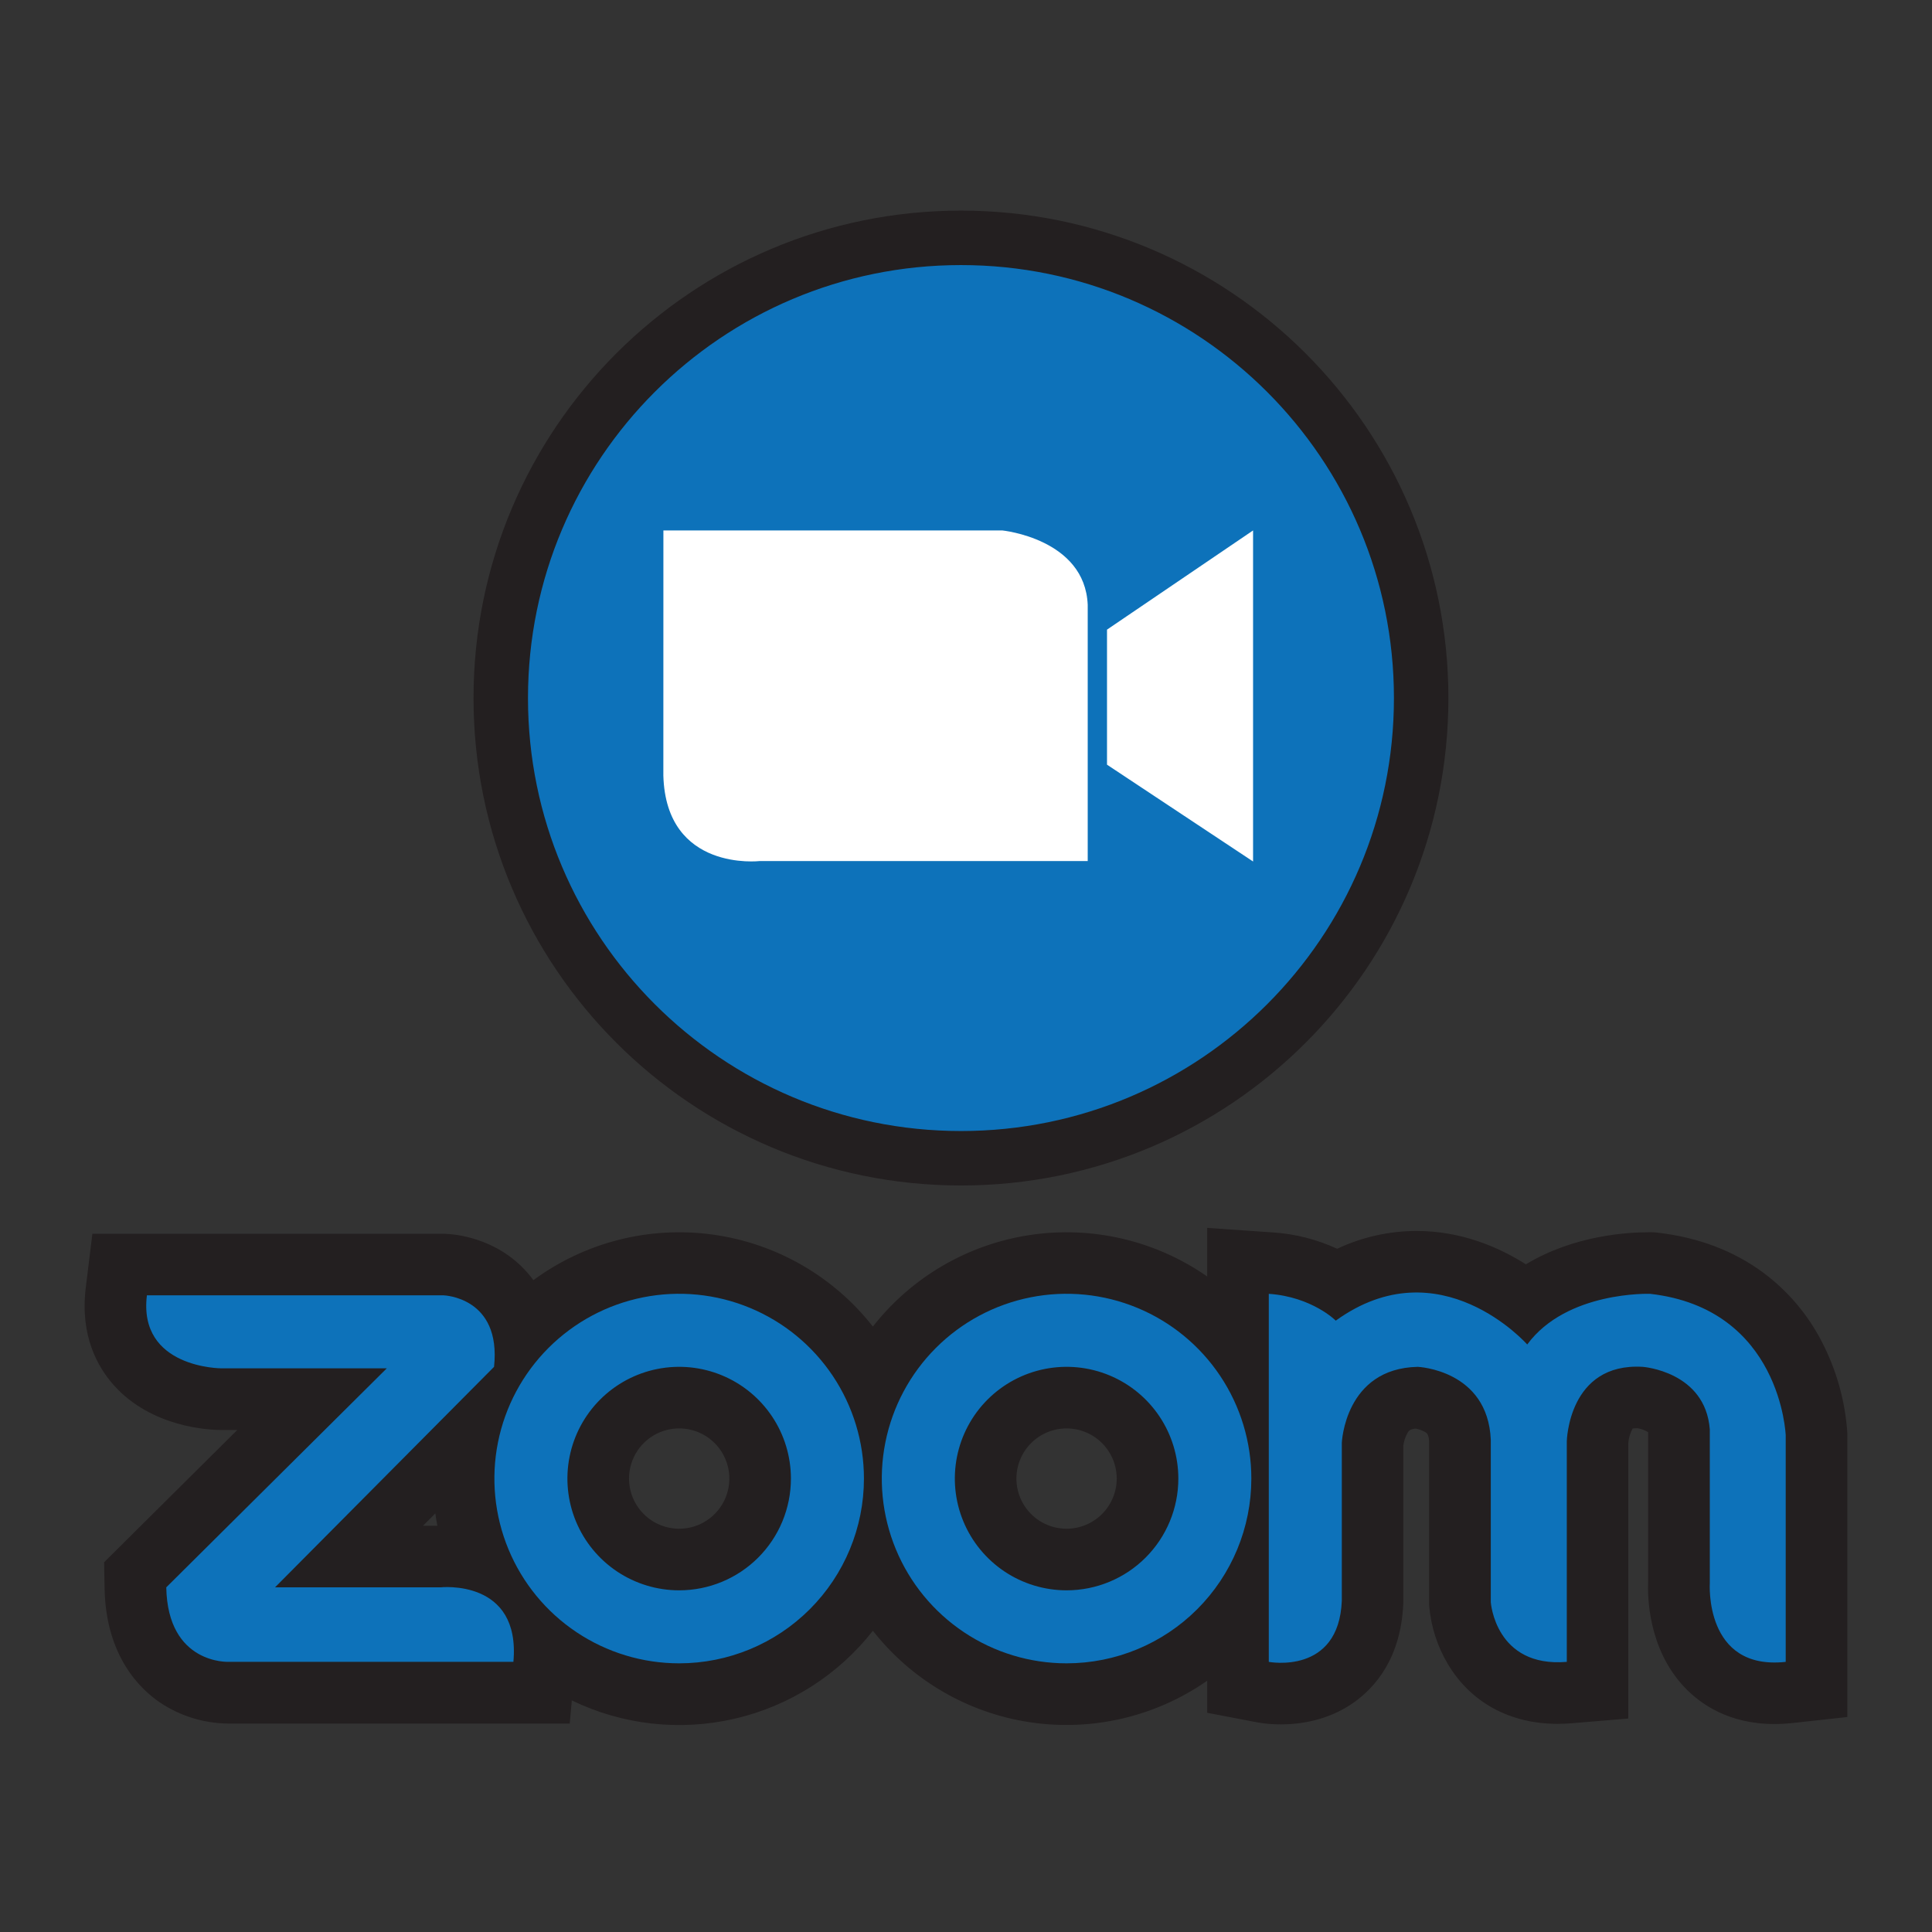 <svg width="1024" height="1024" viewBox="0 0 1024 1024" fill="none" xmlns="http://www.w3.org/2000/svg">
<rect x="0" y="0" width="1024" height="1024" fill="#333333" stroke="none"/>
<g id="leisure/zoom">
<path id="Vector" d="M753.248 369.988C753.248 235.279 644.043 126.062 509.334 126.062C374.626 126.062 265.409 235.279 265.409 369.988C265.409 504.697 374.614 613.901 509.358 613.901C644.103 613.901 753.248 504.697 753.248 369.988Z" fill="#0D72BA" stroke="#231F20" stroke-width="28.866" stroke-linejoin="round"/>
<path id="Vector_2" d="M979.134 759.628C978.023 742.693 973.41 726.173 965.587 711.113C958.188 696.733 947.599 684.236 934.628 674.579C918.902 662.922 899.96 655.77 878.334 653.313L877.19 653.193L875.817 653.133C875.817 653.133 874.962 653.133 873.409 653.133C862.993 653.133 834.214 654.674 808.77 670.123C794.392 661.008 774.536 652.434 750.79 652.434C736.243 652.46 721.88 655.683 708.717 661.875C698.022 656.926 686.507 653.991 674.748 653.217L639.827 650.809V676.553C612.492 657.499 578.898 649.635 545.946 654.575C512.993 659.515 483.182 676.885 462.636 703.117C441.731 676.428 411.252 658.932 377.663 654.337C344.074 649.742 310.017 658.41 282.711 678.504C281.664 677.071 280.592 675.747 279.544 674.555C262.903 655.565 240.205 654.084 235.822 653.939H48.961L45.445 682.622C42.362 707.91 51.731 724.479 60.136 733.979C80.305 756.774 111.324 757.93 117.333 757.93H125.762L65.073 818.198L55.175 828.036L55.44 841.992C56.126 877.792 74.236 895.264 84.977 902.489C95.592 909.551 108.028 913.379 120.777 913.507H301.978L303.074 901.248C329.888 914.247 360.345 917.673 389.378 910.956C418.41 904.239 444.267 887.784 462.648 864.329C483.201 890.555 513.017 907.915 545.971 912.841C578.925 917.768 612.514 909.888 639.839 890.82V907.811L666.331 912.881C670.484 913.62 674.696 913.978 678.914 913.952C693.304 913.952 706.609 910.003 717.29 902.537C728.73 894.553 742.578 878.911 743.782 849.723V849.073V766.179C744.108 763.802 744.876 761.506 746.046 759.411C746.672 758.388 747.25 757.485 750.32 757.184C752.124 757.516 753.858 758.151 755.45 759.062C756.317 759.616 757.22 760.182 757.461 763.975V850.337L757.533 851.457C758.477 862.164 761.806 872.524 767.275 881.777C779.473 902.344 800.196 913.675 825.628 913.675C828.036 913.675 830.577 913.567 833.094 913.35L863.029 910.858V764.806C863.255 762.134 864.034 759.538 865.317 757.184C866.031 757.05 866.758 756.989 867.484 757.003H868.002C869.948 757.308 871.812 758.004 873.481 759.05C873.481 759.122 873.481 759.207 873.541 759.315V838.091C873.192 846.207 873.541 873.697 892.579 894.024C901.008 903.031 916.144 913.772 940.48 913.772C943.662 913.765 946.842 913.588 950.005 913.242L979.109 910.063V760.206L979.134 759.628ZM230.716 802.135C231.017 804.338 231.39 806.518 231.812 808.685H224.214L230.716 802.135ZM333.394 783.687C333.392 778.427 334.949 773.285 337.87 768.911C340.791 764.537 344.943 761.127 349.802 759.113C354.66 757.1 360.007 756.572 365.166 757.597C370.325 758.623 375.063 761.155 378.782 764.875C382.501 768.594 385.034 773.332 386.059 778.491C387.085 783.65 386.557 788.996 384.543 793.855C382.53 798.714 379.12 802.866 374.746 805.787C370.372 808.707 365.229 810.265 359.97 810.263C352.925 810.253 346.17 807.45 341.189 802.468C336.207 797.486 333.404 790.732 333.394 783.687ZM565.314 810.263C560.055 810.265 554.913 808.707 550.538 805.787C546.164 802.866 542.754 798.714 540.741 793.855C538.727 788.996 538.199 783.65 539.225 778.491C540.25 773.332 542.783 768.594 546.502 764.875C550.221 761.155 554.959 758.623 560.118 757.597C565.277 756.572 570.624 757.1 575.482 759.113C580.341 761.127 584.493 764.537 587.414 768.911C590.335 773.285 591.892 778.427 591.89 783.687C591.88 790.732 589.077 797.486 584.095 802.468C579.114 807.45 572.36 810.253 565.314 810.263Z" fill="#231F20"/>
<path id="Vector_3" d="M77.861 686.547H235.003C235.003 686.547 265.805 687.342 261.856 724.454L145.763 841.329H233.426C233.426 841.329 276.065 836.584 272.115 880.813H121.283C121.283 880.813 88.915 882.39 88.121 841.329L204.996 725.248H117.345C117.345 725.248 73.117 725.236 77.861 686.547Z" fill="#0D72BA"/>
<path id="Vector_4" d="M359.971 842.909C348.256 842.909 336.804 839.435 327.064 832.926C317.323 826.418 309.731 817.167 305.248 806.344C300.765 795.52 299.592 783.611 301.877 772.121C304.163 760.631 309.804 750.077 318.088 741.793C326.372 733.509 336.926 727.868 348.416 725.582C359.906 723.297 371.815 724.47 382.639 728.953C393.462 733.436 402.713 741.028 409.221 750.769C415.73 760.509 419.204 771.961 419.204 783.676C419.205 791.455 417.674 799.158 414.698 806.345C411.722 813.533 407.359 820.063 401.859 825.564C396.358 831.064 389.828 835.427 382.641 838.403C375.453 841.379 367.75 842.91 359.971 842.909ZM457.905 783.676C457.908 764.306 452.166 745.371 441.406 729.264C430.647 713.157 415.352 700.603 397.457 693.189C379.563 685.775 359.871 683.833 340.873 687.611C321.875 691.388 304.424 700.715 290.726 714.41C277.029 728.106 267.7 745.556 263.92 764.554C260.141 783.552 262.079 803.243 269.491 821.139C276.903 839.035 289.456 854.331 305.561 865.093C321.666 875.854 340.601 881.598 359.971 881.598C385.941 881.598 410.847 871.283 429.213 852.923C447.578 834.562 457.899 809.658 457.905 783.688V783.676Z" fill="#0D72BA"/>
<path id="Vector_5" d="M565.314 842.909C553.599 842.909 542.147 839.435 532.406 832.926C522.666 826.418 515.074 817.167 510.59 806.344C506.107 795.52 504.934 783.611 507.22 772.121C509.505 760.631 515.147 750.077 523.43 741.793C531.714 733.509 542.268 727.868 553.758 725.582C565.248 723.297 577.158 724.47 587.981 728.953C598.805 733.436 608.055 741.028 614.564 750.769C621.072 760.509 624.546 771.961 624.546 783.676C624.546 799.386 618.306 814.452 607.198 825.56C596.089 836.668 581.023 842.909 565.314 842.909ZM663.236 783.676C663.238 764.306 657.496 745.37 646.736 729.263C635.976 713.156 620.681 700.601 602.785 693.188C584.89 685.774 565.197 683.833 546.199 687.612C527.201 691.39 509.749 700.718 496.052 714.415C482.355 728.112 473.028 745.563 469.249 764.561C465.471 783.56 467.411 803.252 474.825 821.148C482.239 839.043 494.793 854.338 510.9 865.098C527.007 875.859 545.944 881.601 565.314 881.598C591.282 881.598 616.187 871.283 634.551 852.922C652.914 834.561 663.233 809.657 663.236 783.688V783.676Z" fill="#0D72BA"/>
<path id="Vector_6" d="M672.484 685.754V880.826C672.484 880.826 709.608 887.919 711.185 848.435V764.734C711.185 764.734 712.763 725.238 751.464 724.455C751.464 724.455 788.576 726.033 790.154 763.145V849.229C790.154 849.229 792.562 883.981 830.433 880.826V763.939C830.433 763.939 831.215 722.083 870.7 724.455C870.7 724.455 903.862 726.863 906.234 757.617V838.958C906.234 838.958 903.115 885.559 946.465 880.826V760.784C946.465 760.784 944.057 693.653 874.601 685.754C874.601 685.754 830.372 684.176 809.456 712.606C809.456 712.606 763.157 660.153 707.97 699.975C708.043 699.975 695.387 687.331 672.484 685.754Z" fill="#0D72BA"/>
<path id="Vector_7" d="M351.615 281.145H531.238C531.238 281.145 575.057 285.528 576.514 320.581V456.373H402.707C402.707 456.373 353.048 462.213 351.591 411.097L351.615 281.145Z" fill="white"/>
<path id="Vector_8" d="M664.152 281.145V456.614L586.737 405.293V333.718L664.152 281.145Z" fill="white"/>
</g>
</svg>
